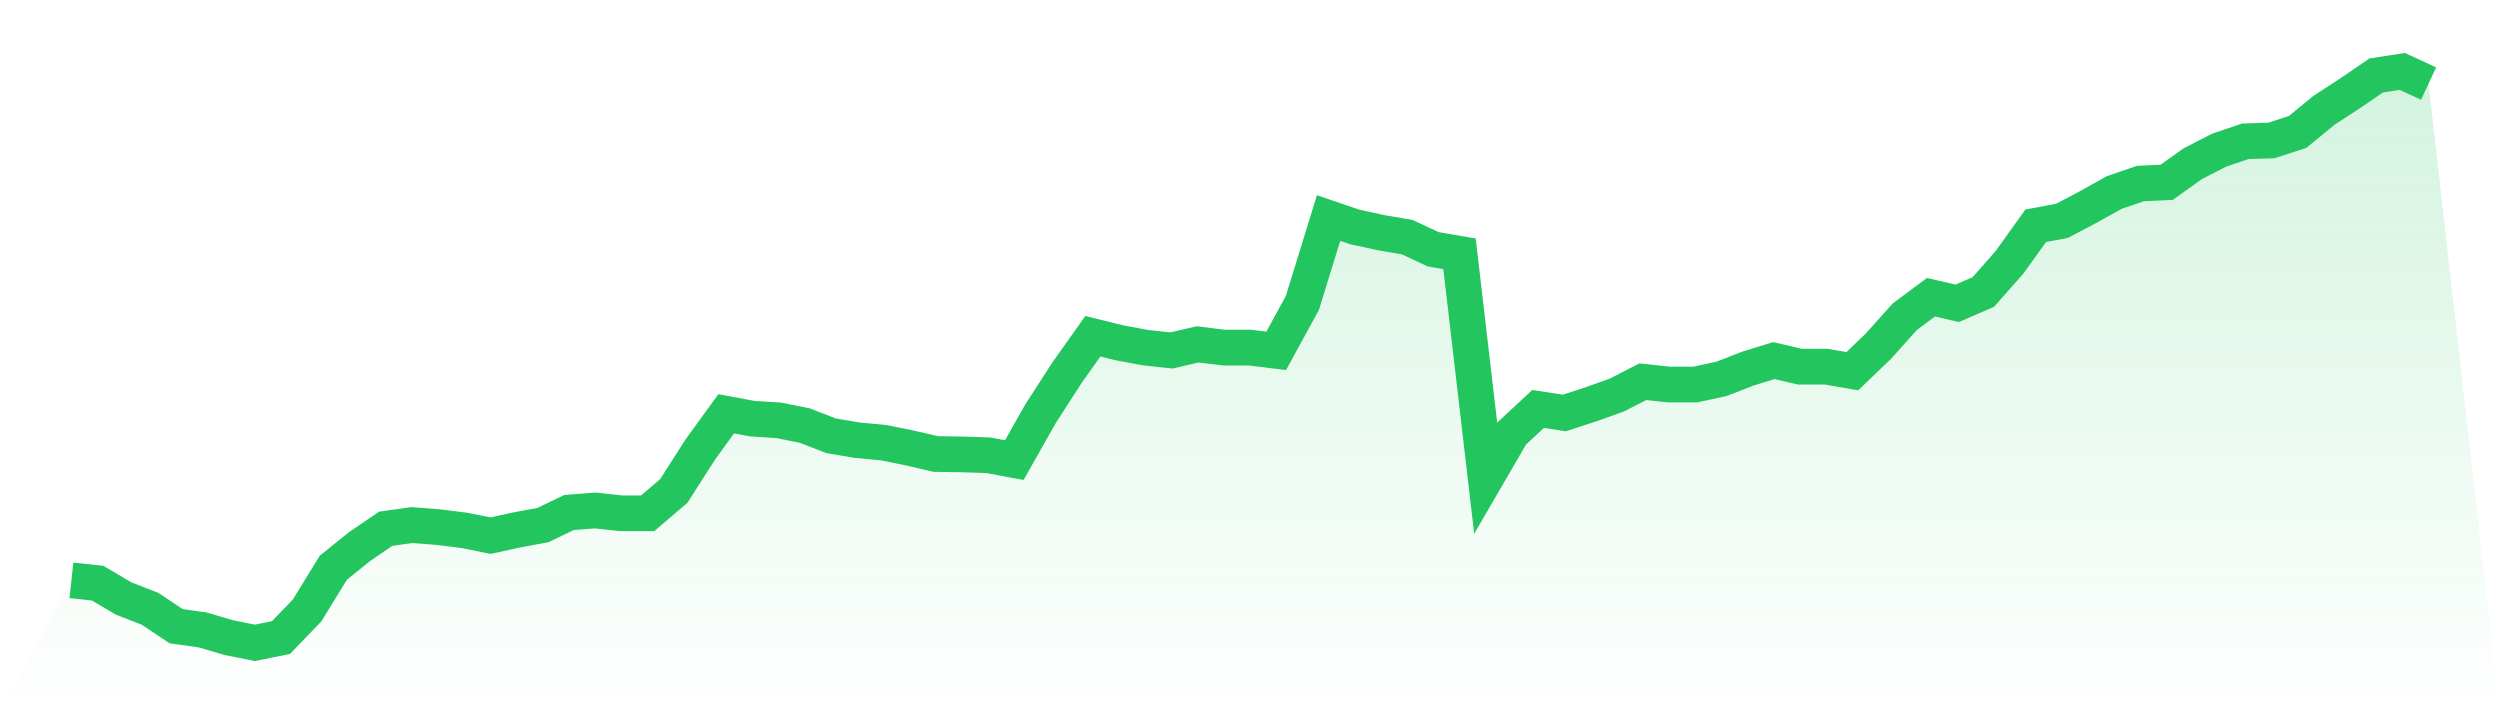<svg viewBox="0 0 140 40" xmlns="http://www.w3.org/2000/svg">
<defs>
<linearGradient id="gradient" x1="0" x2="0" y1="0" y2="1">
<stop offset="0%" stop-color="#22c55e" stop-opacity="0.2"/>
<stop offset="100%" stop-color="#22c55e" stop-opacity="0"/>
</linearGradient>
</defs>
<path d="M4,32.498 L4,32.498 L5.467,32.657 L6.933,33.521 L8.4,34.09 L9.867,35.068 L11.333,35.272 L12.8,35.704 L14.267,36 L15.733,35.704 L17.2,34.181 L18.667,31.792 L20.133,30.61 L21.6,29.609 L23.067,29.404 L24.533,29.518 L26,29.7 L27.467,29.996 L28.933,29.677 L30.4,29.404 L31.867,28.699 L33.333,28.586 L34.8,28.745 L36.267,28.745 L37.733,27.494 L39.2,25.197 L40.667,23.173 L42.133,23.446 L43.6,23.537 L45.067,23.832 L46.533,24.401 L48,24.651 L49.467,24.787 L50.933,25.083 L52.4,25.424 L53.867,25.447 L55.333,25.493 L56.8,25.765 L58.267,23.173 L59.733,20.898 L61.2,18.829 L62.667,19.193 L64.133,19.466 L65.6,19.625 L67.067,19.284 L68.533,19.466 L70,19.466 L71.467,19.647 L72.933,16.964 L74.4,12.21 L75.867,12.711 L77.333,13.029 L78.8,13.279 L80.267,13.962 L81.733,14.212 L83.2,26.789 L84.667,24.264 L86.133,22.9 L87.6,23.127 L89.067,22.65 L90.533,22.127 L92,21.376 L93.467,21.535 L94.933,21.535 L96.4,21.217 L97.867,20.648 L99.333,20.193 L100.8,20.534 L102.267,20.534 L103.733,20.785 L105.2,19.375 L106.667,17.737 L108.133,16.645 L109.6,16.986 L111.067,16.35 L112.533,14.689 L114,12.643 L115.467,12.37 L116.933,11.596 L118.4,10.778 L119.867,10.277 L121.333,10.209 L122.8,9.163 L124.267,8.412 L125.733,7.912 L127.2,7.866 L128.667,7.389 L130.133,6.183 L131.6,5.228 L133.067,4.227 L134.533,4 L136,4.682 L140,40 L0,40 z" fill="url(#gradient)"/>
<path d="M4,32.498 L4,32.498 L5.467,32.657 L6.933,33.521 L8.4,34.09 L9.867,35.068 L11.333,35.272 L12.8,35.704 L14.267,36 L15.733,35.704 L17.2,34.181 L18.667,31.792 L20.133,30.61 L21.6,29.609 L23.067,29.404 L24.533,29.518 L26,29.7 L27.467,29.996 L28.933,29.677 L30.4,29.404 L31.867,28.699 L33.333,28.586 L34.8,28.745 L36.267,28.745 L37.733,27.494 L39.2,25.197 L40.667,23.173 L42.133,23.446 L43.6,23.537 L45.067,23.832 L46.533,24.401 L48,24.651 L49.467,24.787 L50.933,25.083 L52.4,25.424 L53.867,25.447 L55.333,25.493 L56.8,25.765 L58.267,23.173 L59.733,20.898 L61.2,18.829 L62.667,19.193 L64.133,19.466 L65.6,19.625 L67.067,19.284 L68.533,19.466 L70,19.466 L71.467,19.647 L72.933,16.964 L74.4,12.21 L75.867,12.711 L77.333,13.029 L78.8,13.279 L80.267,13.962 L81.733,14.212 L83.2,26.789 L84.667,24.264 L86.133,22.9 L87.6,23.127 L89.067,22.65 L90.533,22.127 L92,21.376 L93.467,21.535 L94.933,21.535 L96.4,21.217 L97.867,20.648 L99.333,20.193 L100.8,20.534 L102.267,20.534 L103.733,20.785 L105.2,19.375 L106.667,17.737 L108.133,16.645 L109.6,16.986 L111.067,16.35 L112.533,14.689 L114,12.643 L115.467,12.37 L116.933,11.596 L118.4,10.778 L119.867,10.277 L121.333,10.209 L122.8,9.163 L124.267,8.412 L125.733,7.912 L127.2,7.866 L128.667,7.389 L130.133,6.183 L131.6,5.228 L133.067,4.227 L134.533,4 L136,4.682" fill="none" stroke="#22c55e" stroke-width="2"/>
</svg>